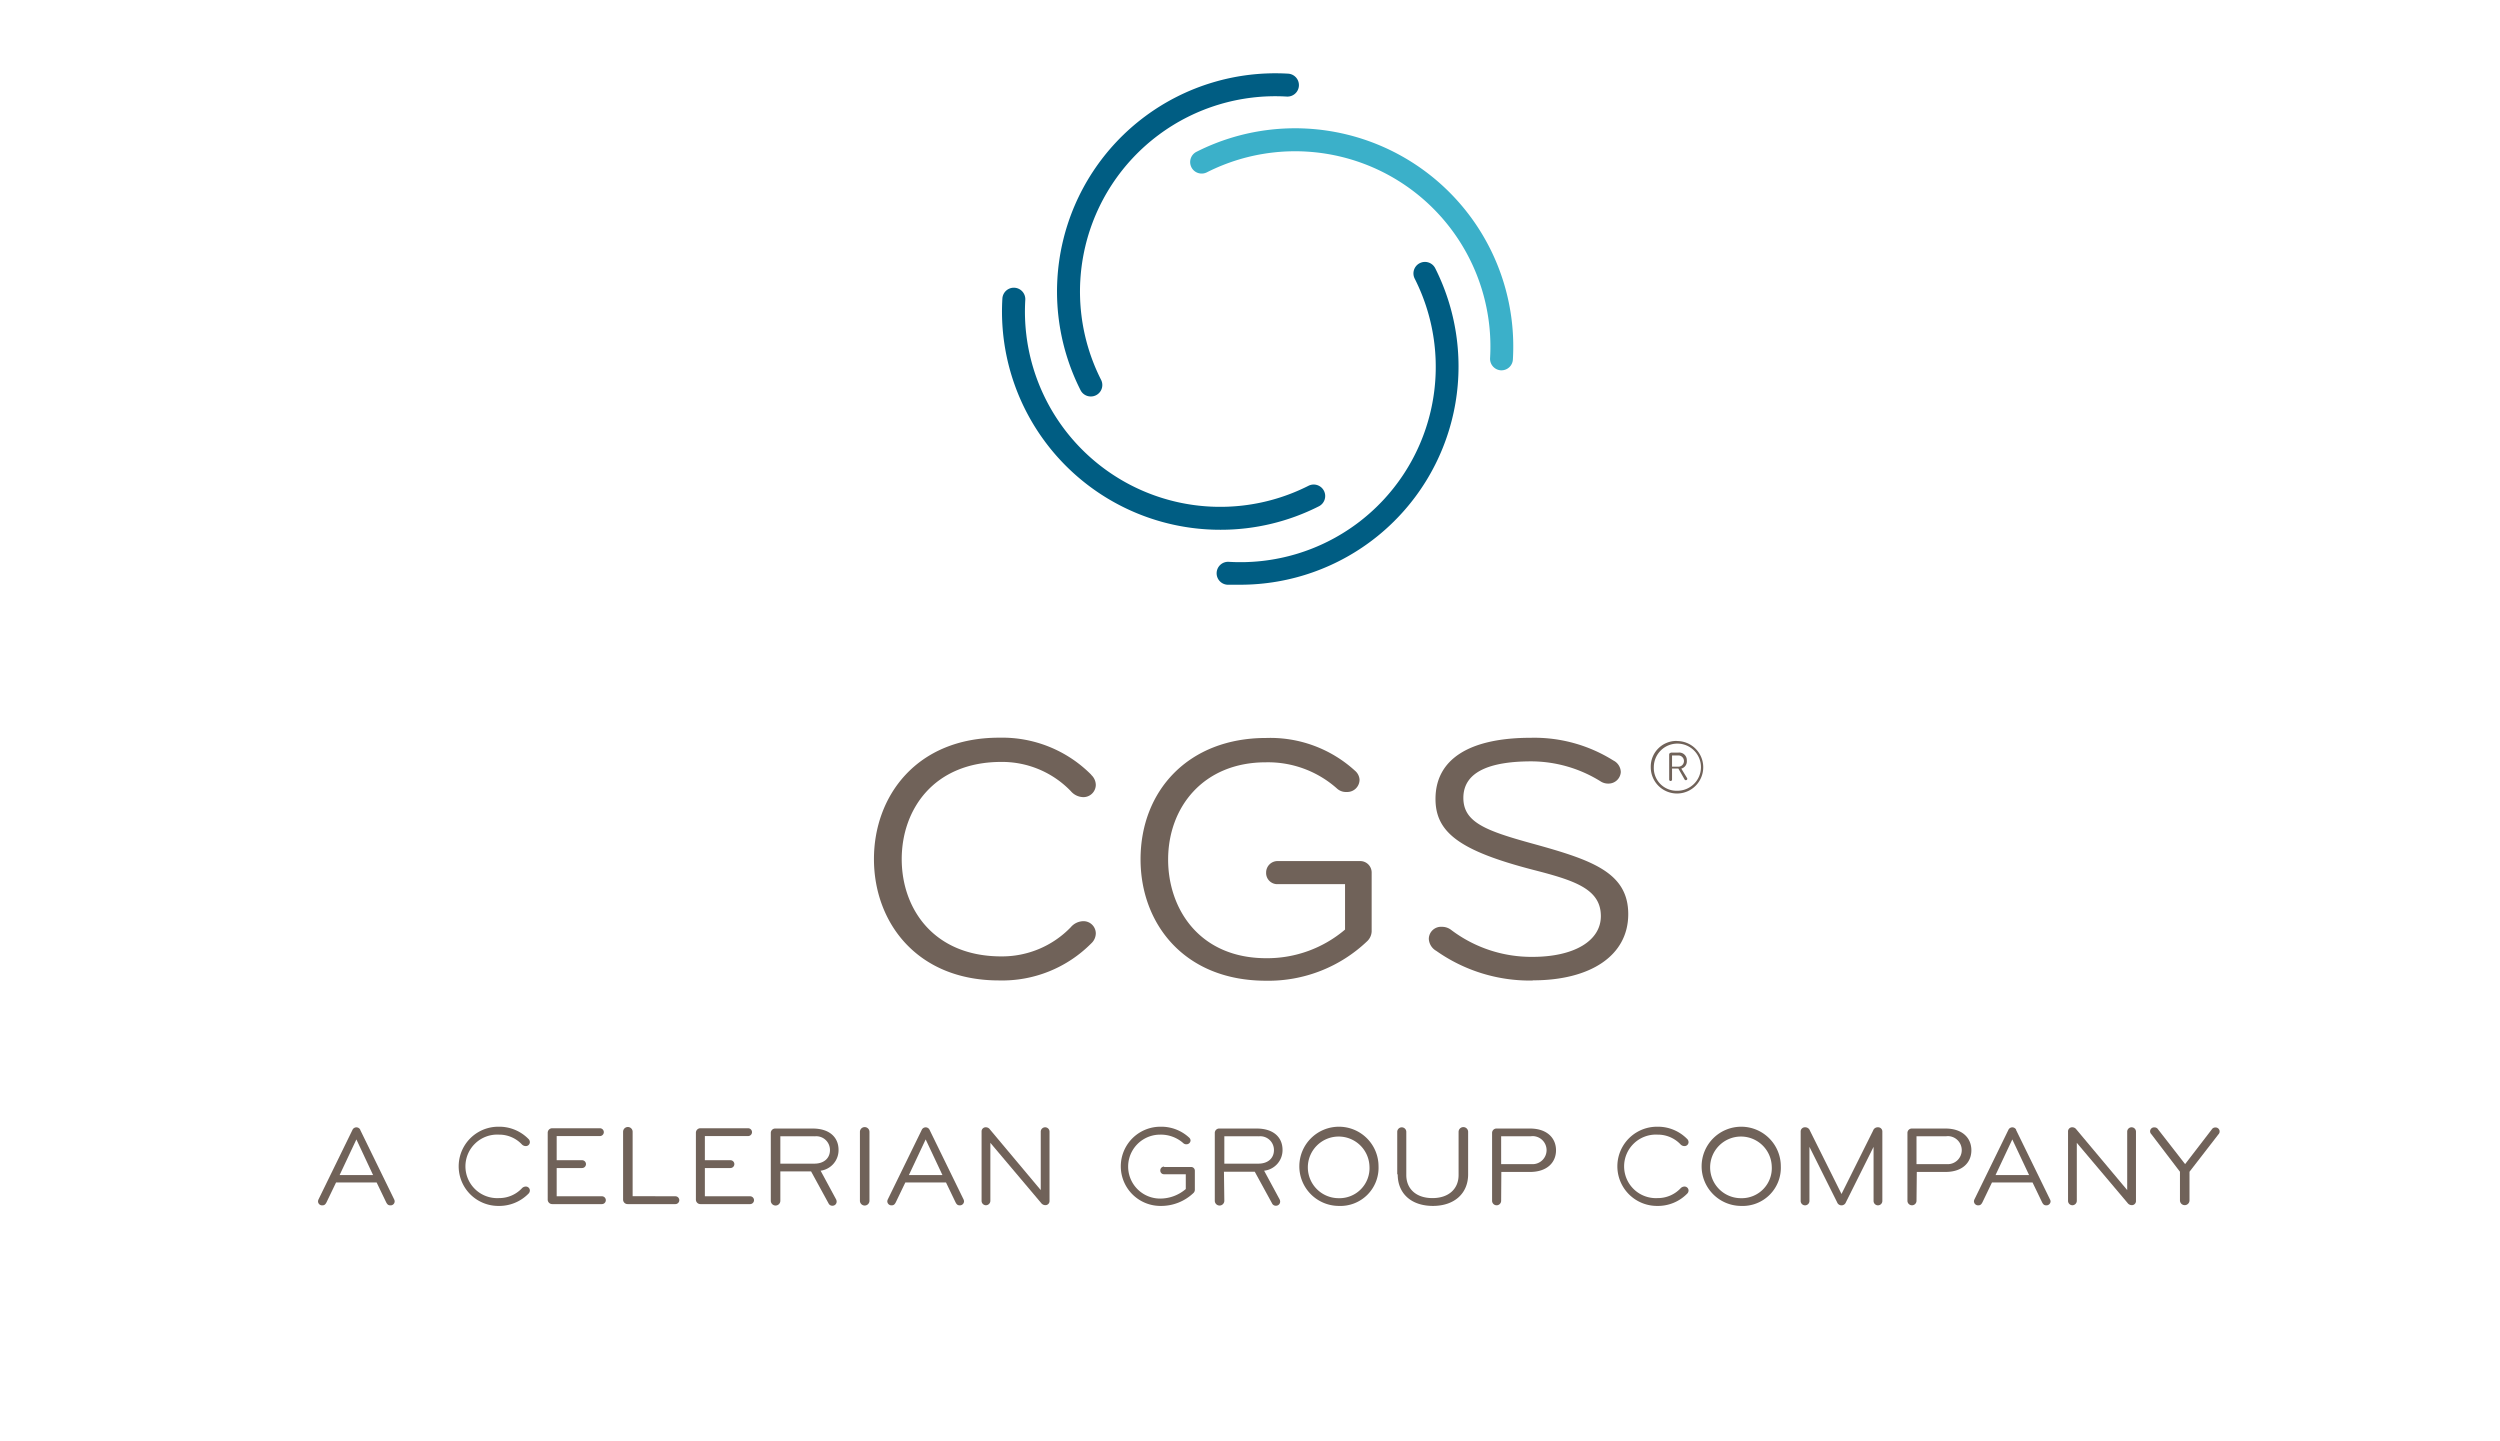 <svg id="Layer_1" data-name="Layer 1" xmlns="http://www.w3.org/2000/svg" xmlns:xlink="http://www.w3.org/1999/xlink" viewBox="0 0 262 151"><defs><clipPath id="clip-path"><rect width="262" height="151" style="fill:none"/></clipPath><clipPath id="clip-path-2"><rect x="33.32" y="7.68" width="199.29" height="118.7" style="fill:none"/></clipPath></defs><title>cgs</title><g style="clip-path:url(#clip-path)"><path d="M114.36,81.21a1.45,1.45,0,0,1,.48,1.07,1.3,1.3,0,0,1-1.31,1.26,1.77,1.77,0,0,1-1.31-.63,10,10,0,0,0-7.28-3.06c-7.09,0-10.44,5-10.44,10.19s3.35,10.19,10.44,10.19a10,10,0,0,0,7.28-3.06,1.77,1.77,0,0,1,1.31-.63,1.29,1.29,0,0,1,1.31,1.26,1.45,1.45,0,0,1-.48,1.07,13.14,13.14,0,0,1-9.66,3.88c-8.64,0-13.11-6.12-13.11-12.72s4.47-12.72,13.11-12.72a13.14,13.14,0,0,1,9.66,3.88" style="fill:#706259"/><path d="M133.9,90.24h8.64a1.2,1.2,0,0,1,1.21,1.21v6.16a1.5,1.5,0,0,1-.44,1,15,15,0,0,1-10.63,4.17c-8.59,0-13.15-6-13.15-12.72,0-7.18,5-12.72,13.15-12.72A13.17,13.17,0,0,1,142,80.77a1.34,1.34,0,0,1,.48.92A1.29,1.29,0,0,1,141.14,83a1.4,1.4,0,0,1-1-.34,10.87,10.87,0,0,0-7.48-2.77c-6.55,0-10.24,4.71-10.24,10.19,0,5.19,3.3,10.34,10.29,10.34a12.6,12.6,0,0,0,8.25-3V92.66H133.9a1.17,1.17,0,0,1-1.21-1.21,1.2,1.2,0,0,1,1.21-1.21" style="fill:#706259"/></g><g style="clip-path:url(#clip-path-2)"><path d="M160.62,102.76a17,17,0,0,1-10.1-3.11,1.53,1.53,0,0,1-.78-1.26,1.28,1.28,0,0,1,1.36-1.26,1.58,1.58,0,0,1,1,.34,13.94,13.94,0,0,0,8.49,2.81c4.42,0,7.18-1.7,7.18-4.27,0-2.86-2.77-3.74-7.09-4.85-7.72-2-10.24-3.93-10.24-7.43,0-4.13,3.49-6.41,10-6.41a15.59,15.59,0,0,1,8.64,2.38,1.4,1.4,0,0,1,.78,1.21,1.29,1.29,0,0,1-1.31,1.21,1.45,1.45,0,0,1-.82-.24,13.82,13.82,0,0,0-7.23-2.09c-4.32,0-7.14,1.07-7.14,3.83,0,2.57,2.38,3.45,7.28,4.8,6.16,1.7,10,3,10,7.38s-4,6.94-10,6.94" style="fill:#706259"/><path d="M114.31,41.55a1.2,1.2,0,0,1-1.07-.66A22.88,22.88,0,0,1,135,7.72a1.2,1.2,0,1,1-.15,2.4A20.47,20.47,0,0,0,115.39,39.8a1.2,1.2,0,0,1-1.07,1.75" style="fill:#005d83"/></g><g style="clip-path:url(#clip-path)"><path d="M157.37,38.81h-.08a1.21,1.21,0,0,1-1.13-1.27,20.47,20.47,0,0,0-29.68-19.48,1.2,1.2,0,0,1-1.09-2.15,22.87,22.87,0,0,1,33.16,21.77,1.2,1.2,0,0,1-1.2,1.13" style="fill:#3bb0c9"/><path d="M130,61.28q-.69,0-1.37,0a1.2,1.2,0,0,1,.15-2.4,20.47,20.47,0,0,0,19.48-29.68,1.2,1.2,0,1,1,2.15-1.09A22.88,22.88,0,0,1,130,61.28" style="fill:#005d83"/><path d="M127.92,55.52a22.87,22.87,0,0,1-22.87-24.24,1.2,1.2,0,1,1,2.4.15,20.47,20.47,0,0,0,29.68,19.48,1.2,1.2,0,0,1,1.09,2.15,22.74,22.74,0,0,1-10.3,2.46" style="fill:#005d83"/><path d="M37.75,118.41l3.55,7.27a.52.52,0,0,1,.06.21.42.42,0,0,1-.46.43c-.22,0-.32-.11-.43-.32l-1-2.08H35.22l-1,2.08c-.11.21-.21.32-.43.32a.42.42,0,0,1-.46-.43.52.52,0,0,1,.06-.21l3.55-7.27a.45.45,0,0,1,.82,0m-.41,1-1.76,3.74H39.1Z" style="fill:#706259"/><path d="M55.37,119.35a.47.47,0,0,1,.16.35.42.42,0,0,1-.43.41.58.58,0,0,1-.43-.2,3.26,3.26,0,0,0-2.38-1,3.33,3.33,0,1,0,0,6.65,3.26,3.26,0,0,0,2.38-1,.58.58,0,0,1,.43-.21.42.42,0,0,1,.43.41.47.47,0,0,1-.16.35,4.29,4.29,0,0,1-3.15,1.27,4.15,4.15,0,1,1,0-8.3,4.29,4.29,0,0,1,3.15,1.27" style="fill:#706259"/><path d="M58.34,125.37h4.74a.41.41,0,1,1,0,.82H57.87a.47.47,0,0,1-.47-.48v-7a.47.47,0,0,1,.47-.47h5a.41.41,0,1,1,0,.82H58.34v2.53H61a.41.41,0,1,1,0,.82H58.34Z" style="fill:#706259"/><path d="M70.78,125.37a.41.41,0,1,1,0,.82h-5a.47.47,0,0,1-.48-.48v-7.1a.48.48,0,1,1,1,0v6.75Z" style="fill:#706259"/><path d="M73.87,125.37h4.74a.41.41,0,1,1,0,.82H73.4a.47.47,0,0,1-.47-.48v-7a.47.47,0,0,1,.47-.47h5a.41.41,0,1,1,0,.82H73.87v2.53h2.68a.41.41,0,0,1,0,.82H73.87Z" style="fill:#706259"/><path d="M81.78,125.84a.48.48,0,1,1-1,0v-7.1a.46.46,0,0,1,.48-.47h3.9c1.79,0,2.72.93,2.72,2.25A2.17,2.17,0,0,1,86,122.69l1.62,3a.53.53,0,0,1,.06.24.43.43,0,0,1-.44.43.43.43,0,0,1-.41-.25L85,122.76H81.78Zm3.57-6.76H81.78v2.87h3.57c1,0,1.63-.57,1.63-1.42a1.44,1.44,0,0,0-1.63-1.44" style="fill:#706259"/><path d="M91.12,125.84a.48.48,0,1,1-1,0v-7.22a.48.48,0,1,1,1,0Z" style="fill:#706259"/><path d="M97.42,118.41l3.55,7.27a.52.52,0,0,1,.06.21.43.43,0,0,1-.46.43c-.22,0-.32-.11-.43-.32l-1-2.08H94.88l-1,2.08c-.11.21-.21.32-.43.32a.43.43,0,0,1-.46-.43.52.52,0,0,1,.06-.21l3.55-7.27a.45.45,0,0,1,.82,0m-.41,1-1.76,3.74h3.52Z" style="fill:#706259"/><path d="M109.07,124.72V118.6a.46.46,0,0,1,.92,0v7.24a.43.43,0,0,1-.46.46.57.57,0,0,1-.43-.24l-5.31-6.29v6.08a.47.47,0,0,1-.46.46.46.46,0,0,1-.46-.46V118.6a.43.43,0,0,1,.46-.46.51.51,0,0,1,.41.22Z" style="fill:#706259"/><path d="M122,122.3h2.82a.39.39,0,0,1,.4.4v2a.48.48,0,0,1-.14.32,4.9,4.9,0,0,1-3.47,1.36,4.15,4.15,0,1,1,0-8.3,4.3,4.3,0,0,1,3,1.13.44.44,0,0,1,.16.3.42.42,0,0,1-.43.41.45.45,0,0,1-.32-.11,3.55,3.55,0,0,0-2.44-.9,3.35,3.35,0,0,0,0,6.7,4.11,4.11,0,0,0,2.69-1v-1.55H122a.38.38,0,0,1-.4-.4.39.39,0,0,1,.4-.4" style="fill:#706259"/><path d="M128.31,125.84a.48.48,0,1,1-1,0v-7.1a.46.46,0,0,1,.48-.47h3.9c1.79,0,2.72.93,2.72,2.25a2.17,2.17,0,0,1-1.93,2.17l1.62,3a.52.52,0,0,1,.06.24.43.43,0,0,1-.44.43.43.43,0,0,1-.41-.25l-1.81-3.31h-3.23Zm3.57-6.76h-3.57v2.87h3.57c1,0,1.63-.57,1.63-1.42a1.44,1.44,0,0,0-1.63-1.44" style="fill:#706259"/><path d="M140.29,126.38a4.15,4.15,0,1,1,4.18-4.15,4,4,0,0,1-4.18,4.15m3.23-4.15a3.23,3.23,0,1,0-3.23,3.34,3.15,3.15,0,0,0,3.23-3.34" style="fill:#706259"/><path d="M146.43,123.07v-4.45a.47.47,0,1,1,.95,0v4.53c0,1.41,1,2.41,2.74,2.41s2.74-1,2.74-2.41v-4.53a.48.48,0,1,1,1,0v4.45c0,2-1.44,3.31-3.69,3.31s-3.69-1.28-3.69-3.31" style="fill:#706259"/><path d="M157.32,125.84a.47.47,0,1,1-.95,0v-7.1a.46.46,0,0,1,.47-.47h3.5c1.79,0,2.73,1,2.73,2.28s-.94,2.27-2.73,2.27h-3Zm3.17-6.76h-3.17V122h3.17a1.47,1.47,0,1,0,0-2.93" style="fill:#706259"/><path d="M176.8,119.35a.47.47,0,0,1,.16.35.42.42,0,0,1-.43.41.57.57,0,0,1-.43-.2,3.27,3.27,0,0,0-2.38-1,3.33,3.33,0,1,0,0,6.65,3.27,3.27,0,0,0,2.38-1,.58.58,0,0,1,.43-.21.42.42,0,0,1,.43.41.47.47,0,0,1-.16.35,4.29,4.29,0,0,1-3.15,1.27,4.15,4.15,0,1,1,0-8.3,4.29,4.29,0,0,1,3.15,1.27" style="fill:#706259"/><path d="M182.45,126.38a4.15,4.15,0,1,1,4.18-4.15,4,4,0,0,1-4.18,4.15m3.23-4.15a3.23,3.23,0,1,0-3.23,3.34,3.15,3.15,0,0,0,3.23-3.34" style="fill:#706259"/><path d="M197.27,125.86a.46.46,0,1,1-.92,0v-5.67l-2.9,5.81a.49.49,0,0,1-.92,0l-2.9-5.81v5.67a.46.46,0,1,1-.92,0V118.6a.44.44,0,0,1,.46-.46.52.52,0,0,1,.51.35l3.31,6.64,3.31-6.64a.51.51,0,0,1,.51-.35.44.44,0,0,1,.46.46Z" style="fill:#706259"/><path d="M200.85,125.84a.47.47,0,1,1-.95,0v-7.1a.46.46,0,0,1,.48-.47h3.5c1.79,0,2.72,1,2.72,2.28s-.93,2.27-2.72,2.27h-3Zm3.17-6.76h-3.17V122H204a1.47,1.47,0,1,0,0-2.93" style="fill:#706259"/><path d="M211.28,118.41l3.55,7.27a.51.51,0,0,1,.07.21.43.43,0,0,1-.46.43c-.22,0-.32-.11-.43-.32l-1-2.08h-4.25l-1,2.08c-.11.21-.21.32-.43.32a.43.43,0,0,1-.46-.43.52.52,0,0,1,.06-.21l3.55-7.27a.45.45,0,0,1,.82,0m-.41,1-1.76,3.74h3.52Z" style="fill:#706259"/><path d="M222.93,124.72V118.6a.46.46,0,1,1,.92,0v7.24a.43.43,0,0,1-.46.46.56.56,0,0,1-.43-.24l-5.31-6.29v6.08a.47.47,0,0,1-.46.46.46.46,0,0,1-.46-.46V118.6a.43.43,0,0,1,.46-.46.52.52,0,0,1,.41.22Z" style="fill:#706259"/><path d="M229.46,122.8v3a.48.48,0,1,1-1,0v-3l-3-3.94a.42.42,0,0,1-.13-.28.42.42,0,0,1,.46-.43.43.43,0,0,1,.38.21L229,122l2.79-3.63a.43.43,0,0,1,.38-.21.42.42,0,0,1,.33.71Z" style="fill:#706259"/><path d="M175.71,77.66A2.75,2.75,0,1,1,173,80.4a2.69,2.69,0,0,1,2.75-2.75m0,5.22a2.47,2.47,0,1,0-2.43-2.47,2.38,2.38,0,0,0,2.43,2.47m-.66-4h.81a.8.8,0,0,1,.88.85.78.78,0,0,1-.58.83l.61,1a.14.14,0,0,1-.07.2.15.15,0,0,1-.2-.07l-.65-1.14h-.66V81.7a.15.15,0,0,1-.3,0V79.06a.15.15,0,0,1,.15-.15m.15.26v1.18h.66a.59.59,0,0,0,0-1.18Z" style="fill:#706259"/></g></svg>